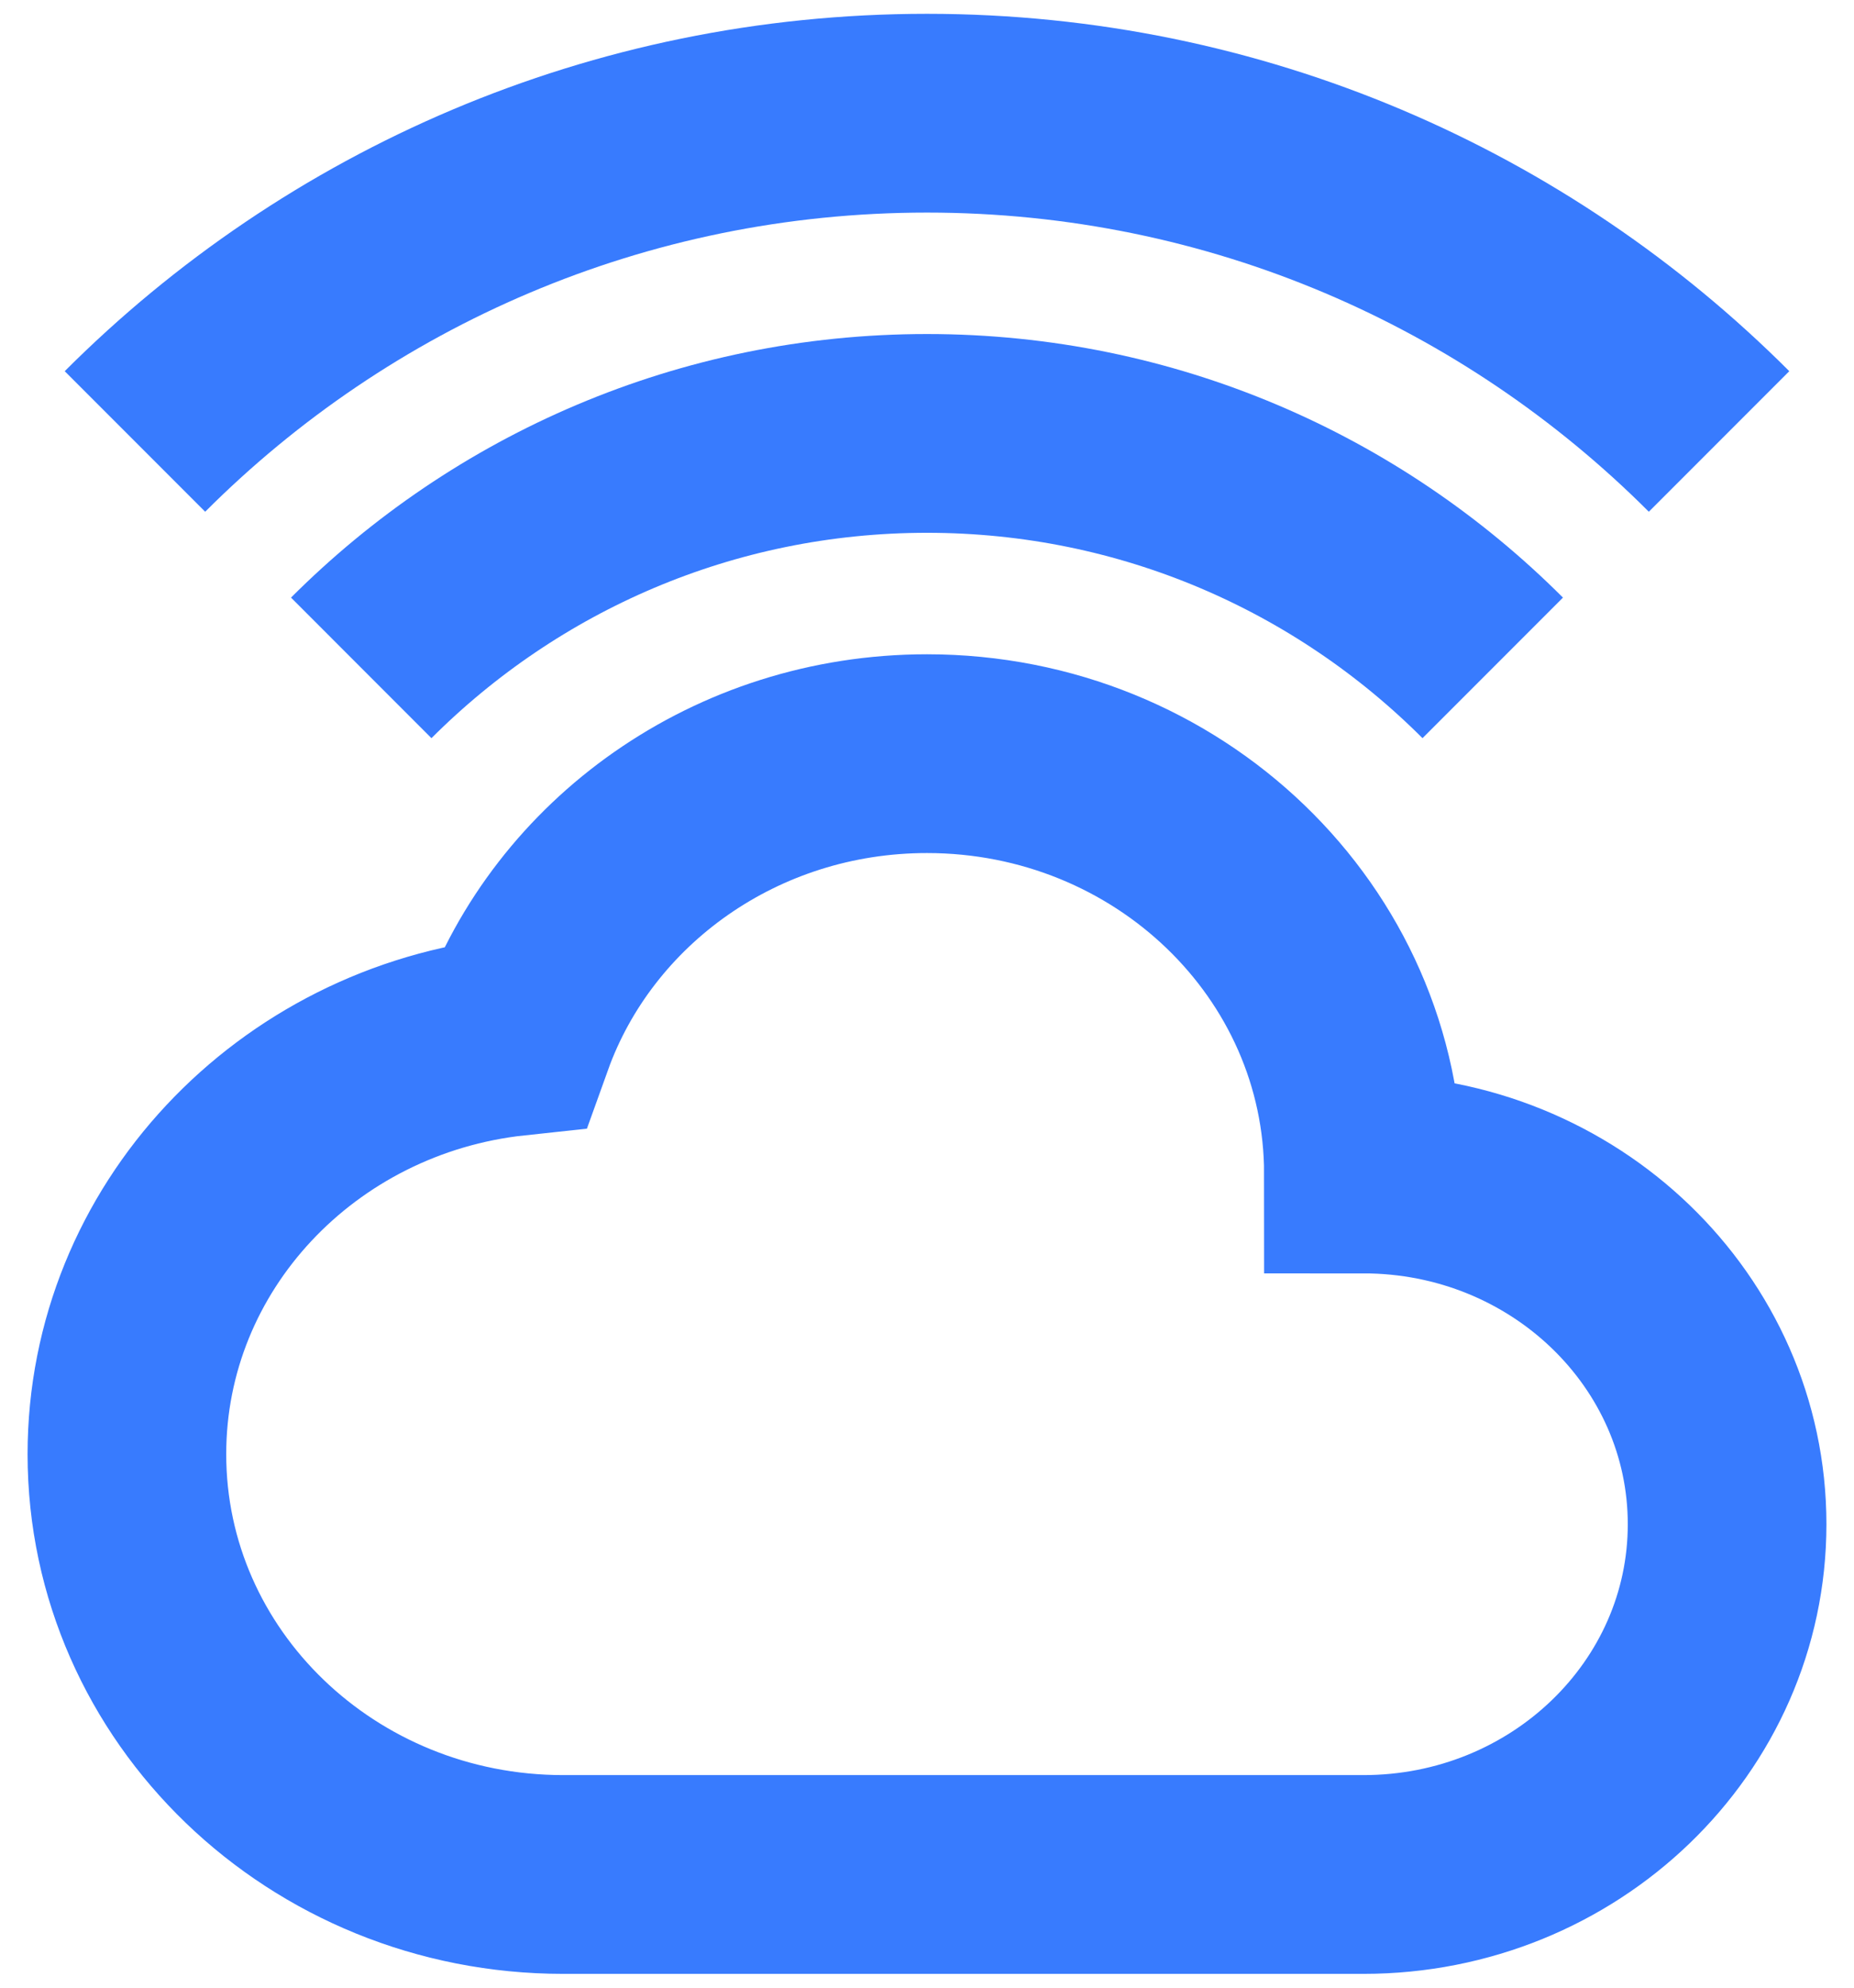 <?xml version="1.0" encoding="UTF-8"?>
<svg xmlns="http://www.w3.org/2000/svg" width="56" height="60" viewBox="0 0 56 60" fill="none">
  <g id="cloud-wifi--cloud-wifi-internet-server-network">
    <path id="Union" d="M3.833 43.896C3.833 50.903 9.735 56.583 17.015 56.583H41.182C47.248 56.583 52.167 51.85 52.167 46.01C52.167 40.171 47.248 35.438 41.182 35.438C41.182 28.43 35.28 22.75 28 22.75C22.23 22.75 17.326 26.318 15.54 31.287C8.954 31.993 3.833 37.369 3.833 43.896Z" stroke="#387BFE" stroke-width="6"></path>
    <path id="Ellipse 999" d="M51.924 13.326C45.801 7.203 37.343 3.417 28 3.417C18.657 3.417 10.199 7.203 4.076 13.326" stroke="#387BFE" stroke-width="6"></path>
    <path id="Ellipse 1000" d="M45.088 20.161C40.715 15.788 34.673 13.083 28 13.083C21.326 13.083 15.285 15.788 10.911 20.161" stroke="#387BFE" stroke-width="6"></path>
  </g>
</svg>
